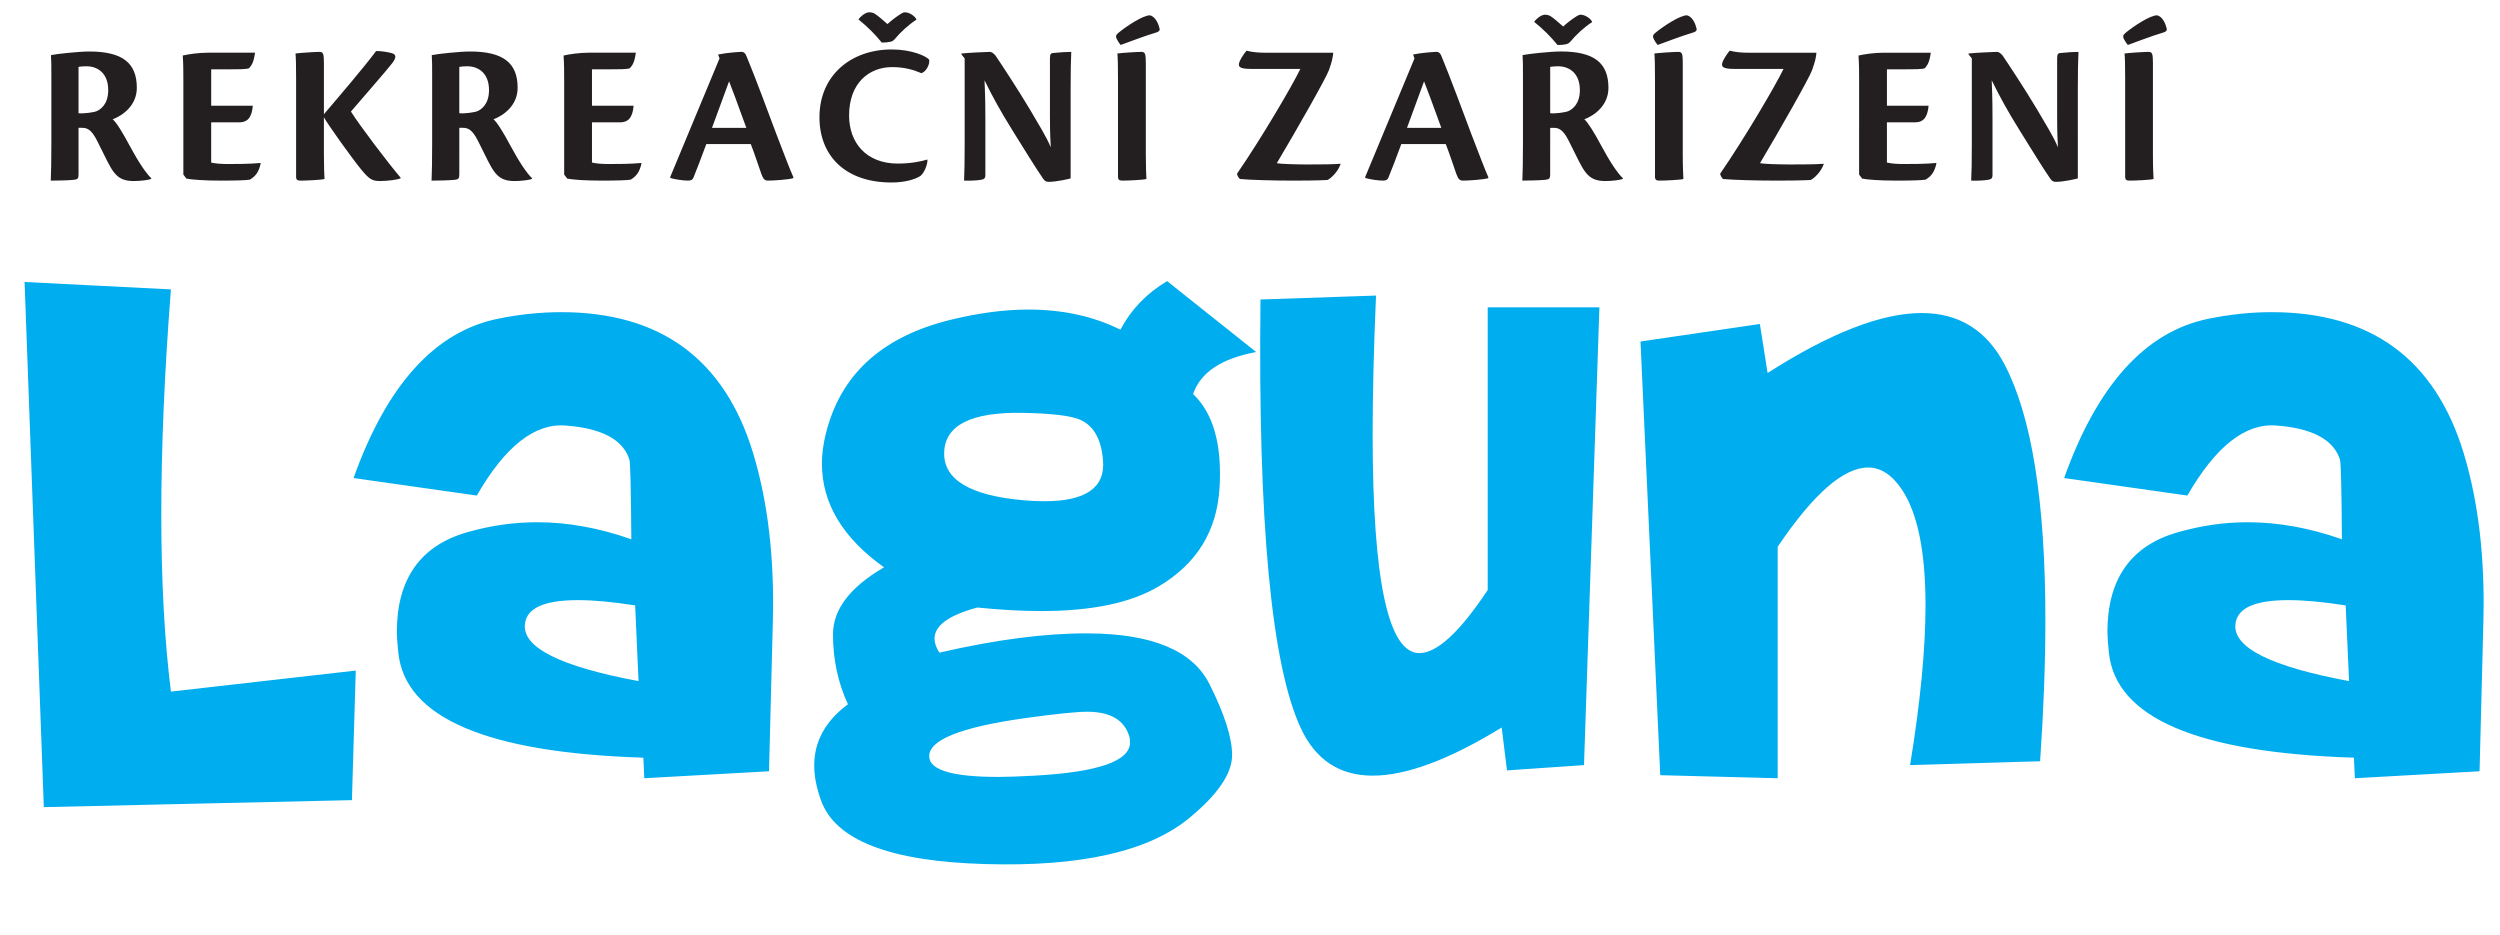 <?xml version="1.0" encoding="utf-8"?>
<!-- Generator: Adobe Illustrator 14.0.0, SVG Export Plug-In . SVG Version: 6.00 Build 43363)  -->
<!DOCTYPE svg PUBLIC "-//W3C//DTD SVG 1.0//EN" "http://www.w3.org/TR/2001/REC-SVG-20010904/DTD/svg10.dtd">
<svg version="1.0" id="Layer_1" xmlns="http://www.w3.org/2000/svg" xmlns:xlink="http://www.w3.org/1999/xlink" x="0px" y="0px"
	 width="203.466px" height="76.122px" viewBox="0 -13.653 203.466 76.122" enable-background="new 0 -13.653 203.466 76.122"
	 xml:space="preserve">
<g>
	<path fill="#00ADEE" d="M186.243,35.189c-2.74,0-4.179,0.652-4.309,1.957c-0.209,1.903,2.871,3.443,9.248,4.634l-0.275-6.161
		C189.081,35.331,187.527,35.189,186.243,35.189 M179.742,12.288c1.749-0.355,3.461-0.535,5.133-0.535
		c8.096,0,13.306,3.824,15.634,11.47c1.2,3.963,1.738,8.525,1.605,13.673l-0.312,12.222l-10.148,0.567l-0.078-1.673
		c-12.748-0.401-19.393-3.252-19.942-8.551c-0.077-0.758-0.12-1.314-0.12-1.674c0-4.316,1.909-7.028,5.723-8.119
		c1.906-0.546,3.8-0.818,5.681-0.818c2.509,0,5.067,0.465,7.681,1.389c-0.027-4.084-0.08-6.249-0.159-6.487
		c-0.524-1.634-2.259-2.56-5.21-2.774c-2.508-0.189-4.911,1.712-7.211,5.7l-10.027-1.425
		C170.704,17.655,174.622,13.333,179.742,12.288 M143.23,12.715l0.628,3.989c5.094-3.253,9.271-4.88,12.538-4.88
		c3.029,0,5.276,1.391,6.74,4.169c2.221,4.226,3.33,11.171,3.33,20.837c0,3.466-0.142,7.29-0.428,11.472l-10.582,0.315
		c0.838-5.129,1.255-9.461,1.255-12.998c0-4.322-0.628-7.444-1.884-9.372c-0.808-1.231-1.736-1.851-2.779-1.851
		c-2.015,0-4.467,2.15-7.369,6.45v18.839l-9.557-0.248l-1.607-35.295L143.23,12.715z M122.649,49.046l-0.433-3.49
		c-4.26,2.612-7.758,3.918-10.502,3.918c-2.69,0-4.638-1.282-5.837-3.847c-2.401-5.128-3.5-16.763-3.29-34.905l9.402-0.32
		c-0.183,4.274-0.275,8.037-0.275,11.289c0,11.873,1.267,17.811,3.802,17.811c1.436,0,3.292-1.712,5.563-5.134V11.362h9.09
		l-1.253,37.255L122.649,49.046z M88.559,37.896c-3.449-0.021-7.481,0.5-12.108,1.568c-0.26-0.402-0.392-0.782-0.392-1.142
		c0-1.066,1.165-1.91,3.488-2.532c1.879,0.193,3.618,0.288,5.211,0.288c4.101,0,7.273-0.664,9.521-1.995
		c3.109-1.826,4.766-4.509,4.976-8.045c0.209-3.516-0.51-6.056-2.153-7.622c0.601-1.759,2.312-2.897,5.133-3.42l-7.248-5.77
		c-1.674,0.997-2.939,2.314-3.799,3.953c-2.196-1.093-4.69-1.639-7.485-1.639c-1.935,0-4.025,0.273-6.27,0.819
		c-5.408,1.307-8.763,4.215-10.071,8.728c-0.312,1.068-0.467,2.062-0.467,2.989c0,3.229,1.684,6.041,5.053,8.444
		c-2.769,1.612-4.153,3.43-4.153,5.449c0,2.043,0.405,3.941,1.215,5.697c-1.829,1.355-2.743,3.019-2.743,4.986
		c0,0.858,0.18,1.794,0.548,2.819c1.149,3.252,5.602,4.984,13.359,5.198c7.786,0.233,13.333-1.023,16.654-3.778
		c2.299-1.898,3.448-3.597,3.448-5.092c0-1.401-0.612-3.326-1.839-5.77C97.074,39.299,93.782,37.922,88.559,37.896 M91.97,46.767
		c0,1.52-2.588,2.421-7.76,2.707c-1.283,0.068-2.261,0.105-2.938,0.105c-3.71,0-5.591-0.544-5.644-1.635
		c-0.077-1.355,2.495-2.399,7.719-3.139c2.534-0.355,4.244-0.531,5.134-0.531c1.908,0,3.056,0.686,3.446,2.064
		C91.954,46.479,91.97,46.625,91.97,46.767 M84.993,27.141c-0.522,0-1.059-0.024-1.607-0.071c-4.441-0.38-6.619-1.688-6.542-3.92
		c0.077-2.206,2.207-3.272,6.385-3.204c2.405,0.048,3.97,0.239,4.703,0.571c1.096,0.498,1.71,1.603,1.839,3.312
		C89.954,26.038,88.363,27.141,84.993,27.141 M47.031,35.189c-2.745,0-4.18,0.652-4.31,1.957c-0.209,1.903,2.873,3.443,9.248,4.634
		l-0.275-6.161C49.865,35.331,48.31,35.189,47.031,35.189 M40.527,12.288c1.749-0.355,3.461-0.535,5.132-0.535
		c8.1,0,13.309,3.824,15.634,11.47c1.201,3.963,1.738,8.525,1.607,13.673l-0.313,12.222l-10.149,0.567l-0.078-1.673
		c-12.747-0.401-19.396-3.252-19.943-8.549c-0.08-0.76-0.119-1.316-0.119-1.676c0-4.316,1.909-7.028,5.723-8.121
		c1.905-0.546,3.8-0.816,5.68-0.816c2.508,0,5.069,0.465,7.68,1.389c-0.027-4.084-0.079-6.249-0.156-6.487
		c-0.522-1.634-2.261-2.56-5.213-2.773c-2.506-0.19-4.911,1.711-7.207,5.699l-10.03-1.425C31.49,17.655,35.406,13.333,40.527,12.288
		 M2,9.297l1.566,42.739l25.076-0.568l0.312-10.546l-15.043,1.712c-0.524-4.179-0.784-8.988-0.784-14.43
		c0-5.456,0.259-11.559,0.784-18.304L2,9.297z"/>
	<path fill="#231F20" d="M175.551-12.406c-0.561,0-1.9,0.878-2.575,1.439c-0.181,0.148-0.234,0.281-0.1,0.527
		c0.081,0.151,0.199,0.331,0.3,0.447c0.655-0.23,1.862-0.71,2.922-1.024c0.149-0.049,0.28-0.133,0.248-0.299
		C176.261-11.663,176.03-12.306,175.551-12.406 M172.958,0.716c0,0.279,0.117,0.33,0.379,0.33c0.414,0,1.654-0.051,1.935-0.131
		c-0.019-0.331-0.053-0.876-0.053-2.034v-7.402c0-0.745-0.049-0.91-0.36-0.91c-0.363,0-1.634,0.083-1.951,0.132
		c0.036,0.314,0.051,0.993,0.051,2.1V0.716L172.958,0.716z M160.48-8.899v6.939c0,1.388-0.017,2.347-0.053,3.007
		c0.567,0.018,1.077-0.015,1.374-0.065c0.264-0.051,0.362-0.099,0.362-0.43v-4.38c0-0.842,0-1.686-0.065-3.289
		c0.677,1.373,1.241,2.415,2.331,4.168c1.107,1.766,1.687,2.742,2.431,3.833c0.148,0.198,0.231,0.263,0.482,0.263
		c0.576,0,1.614-0.23,1.765-0.279V-6.39c0-1.37,0.018-2.33,0.052-3.04c-0.399,0-0.911,0.034-1.374,0.083
		c-0.281,0-0.362,0.066-0.362,0.449v4.649c0,0.843,0,1.375,0.065,2.583c-0.362-0.878-0.991-1.87-1.686-3.062
		c-0.992-1.662-2.302-3.645-2.814-4.404c-0.162-0.182-0.298-0.299-0.479-0.299c-0.347,0-1.879,0.083-2.294,0.132v0.068L160.48-8.899
		z M151.306,0.553l0.248,0.33c0.4,0.083,1.436,0.164,2.806,0.164c1.31,0,2.135-0.032,2.365-0.082
		c0.43-0.266,0.712-0.579,0.876-1.321l-0.03-0.032c-0.846,0.084-2.003,0.084-2.647,0.084c-0.563,0-0.977-0.035-1.354-0.117v-3.276
		h2.3c0.592,0,1.005-0.315,1.092-1.352h-3.391v-2.962h1.454c0.725,0,1.371,0,1.622-0.083c0.197-0.23,0.378-0.428,0.492-1.269h-3.834
		c-0.741,0-1.554,0.114-2.05,0.23c0.052,0.726,0.052,1.303,0.052,2.081L151.306,0.553L151.306,0.553z M148.415-0.323
		c-0.98,0.082-4.519,0.082-5.176-0.048c1.604-2.695,4.015-6.929,4.246-7.59c0.213-0.627,0.3-0.89,0.348-1.401h-5.503
		c-0.529,0-1.073-0.035-1.554-0.167c-0.168,0.181-0.479,0.66-0.565,0.875c-0.163,0.429-0.045,0.61,0.96,0.61h3.984
		c-0.679,1.405-3.191,5.671-5.159,8.53c0.021,0.147,0.1,0.281,0.232,0.43c0.845,0.08,2.86,0.131,4.347,0.131
		c2.1,0,2.609-0.051,2.779-0.051c0.228-0.08,0.842-0.624,1.072-1.285L148.415-0.323z M137.286-12.406
		c-0.562,0-1.901,0.878-2.58,1.439c-0.18,0.148-0.229,0.281-0.098,0.527c0.083,0.151,0.201,0.331,0.299,0.447
		c0.661-0.23,1.868-0.71,2.925-1.024c0.149-0.049,0.28-0.133,0.247-0.299C137.999-11.663,137.768-12.306,137.286-12.406
		 M134.693,0.716c0,0.279,0.117,0.33,0.378,0.33c0.416,0,1.654-0.051,1.935-0.131c-0.015-0.331-0.052-0.876-0.052-2.034v-7.402
		c0-0.745-0.047-0.91-0.361-0.91c-0.363,0-1.635,0.083-1.948,0.132c0.032,0.314,0.049,0.993,0.049,2.1V0.716z M128.629-12.455
		c-0.117,0-0.234,0.082-0.3,0.115c-0.399,0.248-0.778,0.545-1.11,0.842c-0.444-0.396-0.794-0.694-1.054-0.858
		c-0.137-0.066-0.267-0.099-0.432-0.099c-0.331,0-0.761,0.396-0.876,0.578c0.759,0.612,1.353,1.208,1.901,1.885
		c0.266,0,0.497-0.014,0.71-0.065c0.131-0.035,0.231-0.083,0.332-0.2c0.495-0.593,1.123-1.173,1.784-1.604
		c-0.082-0.231-0.53-0.594-0.944-0.594H128.629z M126.165-8.21c0.147-0.032,0.428-0.048,0.641-0.048
		c0.945,0,1.773,0.595,1.773,1.934c0,1.19-0.663,1.587-0.912,1.703c-0.215,0.117-1.141,0.233-1.502,0.182V-8.21z M126.165-3.249
		h0.26c0.396,0,0.764,0.082,1.257,1.073c0.713,1.421,1.01,2.1,1.373,2.562c0.43,0.544,0.909,0.695,1.62,0.695
		c0.496,0,1.258-0.085,1.406-0.183V0.85c-0.399-0.365-1.028-1.275-1.786-2.695c-0.546-1.026-1.093-1.9-1.354-2.099
		c0.796-0.296,1.964-1.105,1.964-2.562c0-2.035-1.168-2.958-3.881-2.958c-0.797,0-2.695,0.198-3.109,0.296
		c0.033,0.446,0.033,0.842,0.033,1.652v5.537c0,1.389-0.018,2.363-0.05,3.024c0.363,0,1.404-0.015,1.866-0.065
		c0.313-0.033,0.399-0.099,0.399-0.43L126.165-3.249L126.165-3.249z M114.511-3.248c0.61-1.652,1.007-2.759,1.388-3.785
		c0.162,0.412,0.676,1.754,1.404,3.785H114.511z M117.666-1.928c0.348,0.891,0.564,1.604,0.86,2.43
		c0.165,0.463,0.296,0.544,0.562,0.544c0.414,0,1.669-0.082,2.033-0.197l0.016-0.066c-0.331-0.744-0.711-1.771-1.388-3.52
		c-0.527-1.405-1.686-4.545-2.446-6.381c-0.099-0.231-0.23-0.314-0.378-0.314c-0.183,0-1.226,0.068-1.92,0.216l0.115,0.316
		c-0.628,1.52-3.173,7.648-4.018,9.666l0.019,0.067c0.381,0.115,1.043,0.213,1.438,0.213c0.249,0,0.363-0.082,0.428-0.213
		c0.216-0.512,0.713-1.82,1.06-2.761H117.666z M109.088-0.323c-0.975,0.082-4.513,0.082-5.174-0.048
		c1.604-2.695,4.017-6.929,4.249-7.59c0.214-0.627,0.295-0.89,0.347-1.401h-5.502c-0.532,0-1.075-0.035-1.555-0.167
		c-0.167,0.181-0.481,0.66-0.563,0.875c-0.165,0.43-0.051,0.61,0.958,0.61h3.983c-0.676,1.405-3.187,5.671-5.155,8.53
		c0.017,0.149,0.098,0.281,0.23,0.43c0.843,0.08,2.86,0.131,4.35,0.131c2.098,0,2.608-0.051,2.772-0.051
		c0.232-0.08,0.844-0.625,1.074-1.285L109.088-0.323z M93.582-12.406c-0.561,0-1.898,0.878-2.575,1.439
		c-0.182,0.148-0.231,0.281-0.101,0.527c0.084,0.151,0.197,0.331,0.299,0.447c0.659-0.23,1.866-0.71,2.922-1.024
		c0.151-0.049,0.283-0.133,0.25-0.299C94.293-11.663,94.062-12.306,93.582-12.406 M90.989,0.716c0,0.279,0.115,0.33,0.38,0.33
		c0.414,0,1.652-0.051,1.933-0.131c-0.015-0.331-0.048-0.876-0.048-2.034v-7.402c0-0.745-0.052-0.91-0.364-0.91
		c-0.365,0-1.636,0.083-1.95,0.132c0.033,0.314,0.05,0.993,0.05,2.1V0.716L90.989,0.716z M78.51-8.899v6.939
		c0,1.388-0.015,2.347-0.048,3.007c0.56,0.018,1.071-0.015,1.37-0.065c0.264-0.051,0.364-0.099,0.364-0.43v-4.38
		c0-0.842,0-1.686-0.069-3.289c0.677,1.373,1.24,2.415,2.331,4.168c1.109,1.766,1.689,2.742,2.433,3.833
		c0.148,0.198,0.23,0.263,0.479,0.263c0.577,0,1.618-0.23,1.765-0.279V-6.39c0-1.37,0.016-2.329,0.051-3.04
		c-0.398,0-0.909,0.034-1.374,0.083c-0.279,0-0.361,0.066-0.361,0.449v4.649c0,0.843,0,1.375,0.069,2.583
		c-0.364-0.877-0.995-1.87-1.689-3.062c-0.992-1.662-2.298-3.645-2.809-4.403C80.856-9.314,80.722-9.43,80.54-9.43
		c-0.345,0-1.882,0.083-2.295,0.132v0.068L78.51-8.899z M73.634-12.653c-0.117,0-0.232,0.082-0.3,0.116
		c-0.396,0.248-0.777,0.544-1.107,0.843c-0.446-0.398-0.794-0.694-1.059-0.86c-0.132-0.066-0.264-0.098-0.428-0.098
		c-0.332,0-0.761,0.395-0.875,0.578c0.757,0.613,1.353,1.208,1.899,1.886c0.265,0,0.495-0.018,0.711-0.067
		c0.132-0.032,0.232-0.083,0.331-0.198c0.495-0.595,1.123-1.174,1.785-1.604c-0.082-0.231-0.529-0.594-0.942-0.594L73.634-12.653
		L73.634-12.653z M75.467-0.669c-0.412,0.132-1.289,0.329-2.396,0.329c-2.579,0-3.967-1.702-3.967-3.917
		c0-2.629,1.62-3.935,3.504-3.935c1.025,0,1.768,0.231,2.379,0.495c0.397-0.115,0.712-0.744,0.629-1.105
		c-0.265-0.299-1.422-0.826-3.043-0.826c-3.306,0-5.881,2.098-5.881,5.521c0,3.125,2.096,5.306,5.864,5.306
		c1.077,0,1.917-0.249,2.349-0.529c0.312-0.249,0.578-0.891,0.578-1.304L75.467-0.669z M57.947-3.248
		c0.614-1.652,1.008-2.759,1.39-3.785c0.165,0.412,0.677,1.754,1.404,3.785H57.947z M61.103-1.928
		c0.35,0.891,0.562,1.604,0.861,2.43c0.164,0.463,0.296,0.544,0.562,0.544c0.413,0,1.667-0.082,2.031-0.197l0.019-0.066
		c-0.331-0.744-0.712-1.771-1.389-3.52c-0.528-1.405-1.683-4.546-2.447-6.381c-0.098-0.231-0.231-0.314-0.38-0.314
		c-0.18,0-1.223,0.068-1.917,0.216l0.117,0.316c-0.629,1.52-3.172,7.648-4.018,9.666l0.018,0.067
		c0.38,0.114,1.041,0.213,1.438,0.213c0.246,0,0.364-0.082,0.428-0.213c0.215-0.512,0.712-1.82,1.058-2.761H61.103z M45.915,0.553
		l0.25,0.33c0.393,0.083,1.434,0.164,2.807,0.164c1.305,0,2.132-0.032,2.363-0.082c0.43-0.266,0.712-0.579,0.875-1.321l-0.03-0.032
		c-0.843,0.084-2.001,0.084-2.647,0.084c-0.559,0-0.973-0.035-1.354-0.117v-3.276h2.298c0.594,0,1.009-0.314,1.09-1.352h-3.388
		v-2.962h1.456c0.725,0,1.372,0,1.619-0.083c0.2-0.23,0.381-0.428,0.495-1.27h-3.833c-0.744,0-1.552,0.115-2.049,0.231
		c0.049,0.726,0.049,1.303,0.049,2.081V0.553z M37.382-8.21c0.152-0.032,0.433-0.048,0.646-0.048c0.943,0,1.771,0.594,1.771,1.934
		c0,1.191-0.661,1.587-0.909,1.703c-0.216,0.117-1.143,0.233-1.509,0.182V-8.21z M37.382-3.25h0.268
		c0.396,0,0.761,0.083,1.258,1.074c0.71,1.421,1.008,2.1,1.371,2.562c0.432,0.544,0.909,0.695,1.621,0.695
		c0.493,0,1.253-0.085,1.401-0.183V0.85c-0.394-0.365-1.024-1.275-1.785-2.695c-0.545-1.026-1.088-1.9-1.354-2.098
		c0.792-0.297,1.966-1.106,1.966-2.562c0-2.034-1.174-2.957-3.884-2.957c-0.792,0-2.694,0.198-3.105,0.296
		c0.032,0.446,0.032,0.842,0.032,1.652v5.537c0,1.389-0.016,2.363-0.049,3.025c0.362,0,1.404-0.015,1.866-0.065
		c0.316-0.034,0.394-0.099,0.394-0.43V-3.25z M24.097,0.716c0,0.279,0.116,0.33,0.379,0.33c0.414,0,1.653-0.051,1.935-0.131
		c-0.017-0.331-0.05-0.876-0.05-2.034v-2.991c0.231,0.463,2.282,3.339,3.059,4.28c0.629,0.759,0.875,0.91,1.505,0.91
		c0.66,0,1.503-0.116,1.686-0.231V0.815c-0.99-1.158-3.323-4.229-4.05-5.389c1.075-1.271,2.696-3.089,3.356-3.932
		c0.364-0.479,0.38-0.76-0.182-0.859c-0.527-0.116-0.86-0.133-1.125-0.133c-1.04,1.389-2.991,3.668-4.248,5.14v-4.162
		c0-0.745-0.049-0.91-0.364-0.91c-0.364,0-1.633,0.083-1.949,0.132c0.035,0.314,0.05,0.993,0.05,2.1v7.915H24.097z M14.922,0.553
		l0.249,0.33c0.395,0.083,1.436,0.164,2.81,0.164c1.305,0,2.131-0.032,2.362-0.082c0.431-0.266,0.711-0.579,0.875-1.321
		l-0.031-0.032c-0.844,0.084-2.001,0.084-2.646,0.084c-0.561,0-0.976-0.035-1.354-0.117v-3.276h2.297
		c0.596,0,1.008-0.314,1.092-1.352h-3.388v-2.962h1.454c0.727,0,1.374,0,1.619-0.083c0.2-0.23,0.381-0.428,0.495-1.27h-3.833
		c-0.745,0-1.552,0.115-2.049,0.231c0.049,0.726,0.049,1.303,0.049,2.081V0.553z M6.392-8.21c0.149-0.032,0.432-0.049,0.647-0.049
		c0.941,0,1.769,0.594,1.769,1.935c0,1.191-0.659,1.587-0.909,1.703C7.685-4.505,6.758-4.389,6.393-4.439L6.392-8.21L6.392-8.21z
		 M6.392-3.25h0.264c0.399,0,0.763,0.083,1.259,1.074c0.711,1.421,1.009,2.1,1.37,2.562c0.432,0.544,0.91,0.695,1.621,0.695
		c0.496,0,1.255-0.084,1.404-0.183V0.85c-0.396-0.365-1.026-1.275-1.784-2.695C9.98-2.872,9.436-3.746,9.17-3.943
		c0.792-0.297,1.965-1.106,1.965-2.562c0-2.035-1.173-2.957-3.883-2.957c-0.793,0-2.693,0.198-3.105,0.296
		c0.033,0.447,0.033,0.842,0.033,1.652v5.537c0,1.389-0.017,2.363-0.049,3.025c0.364,0,1.404-0.015,1.867-0.065
		c0.315-0.034,0.395-0.099,0.395-0.43V-3.25z"/>
</g>
</svg>
